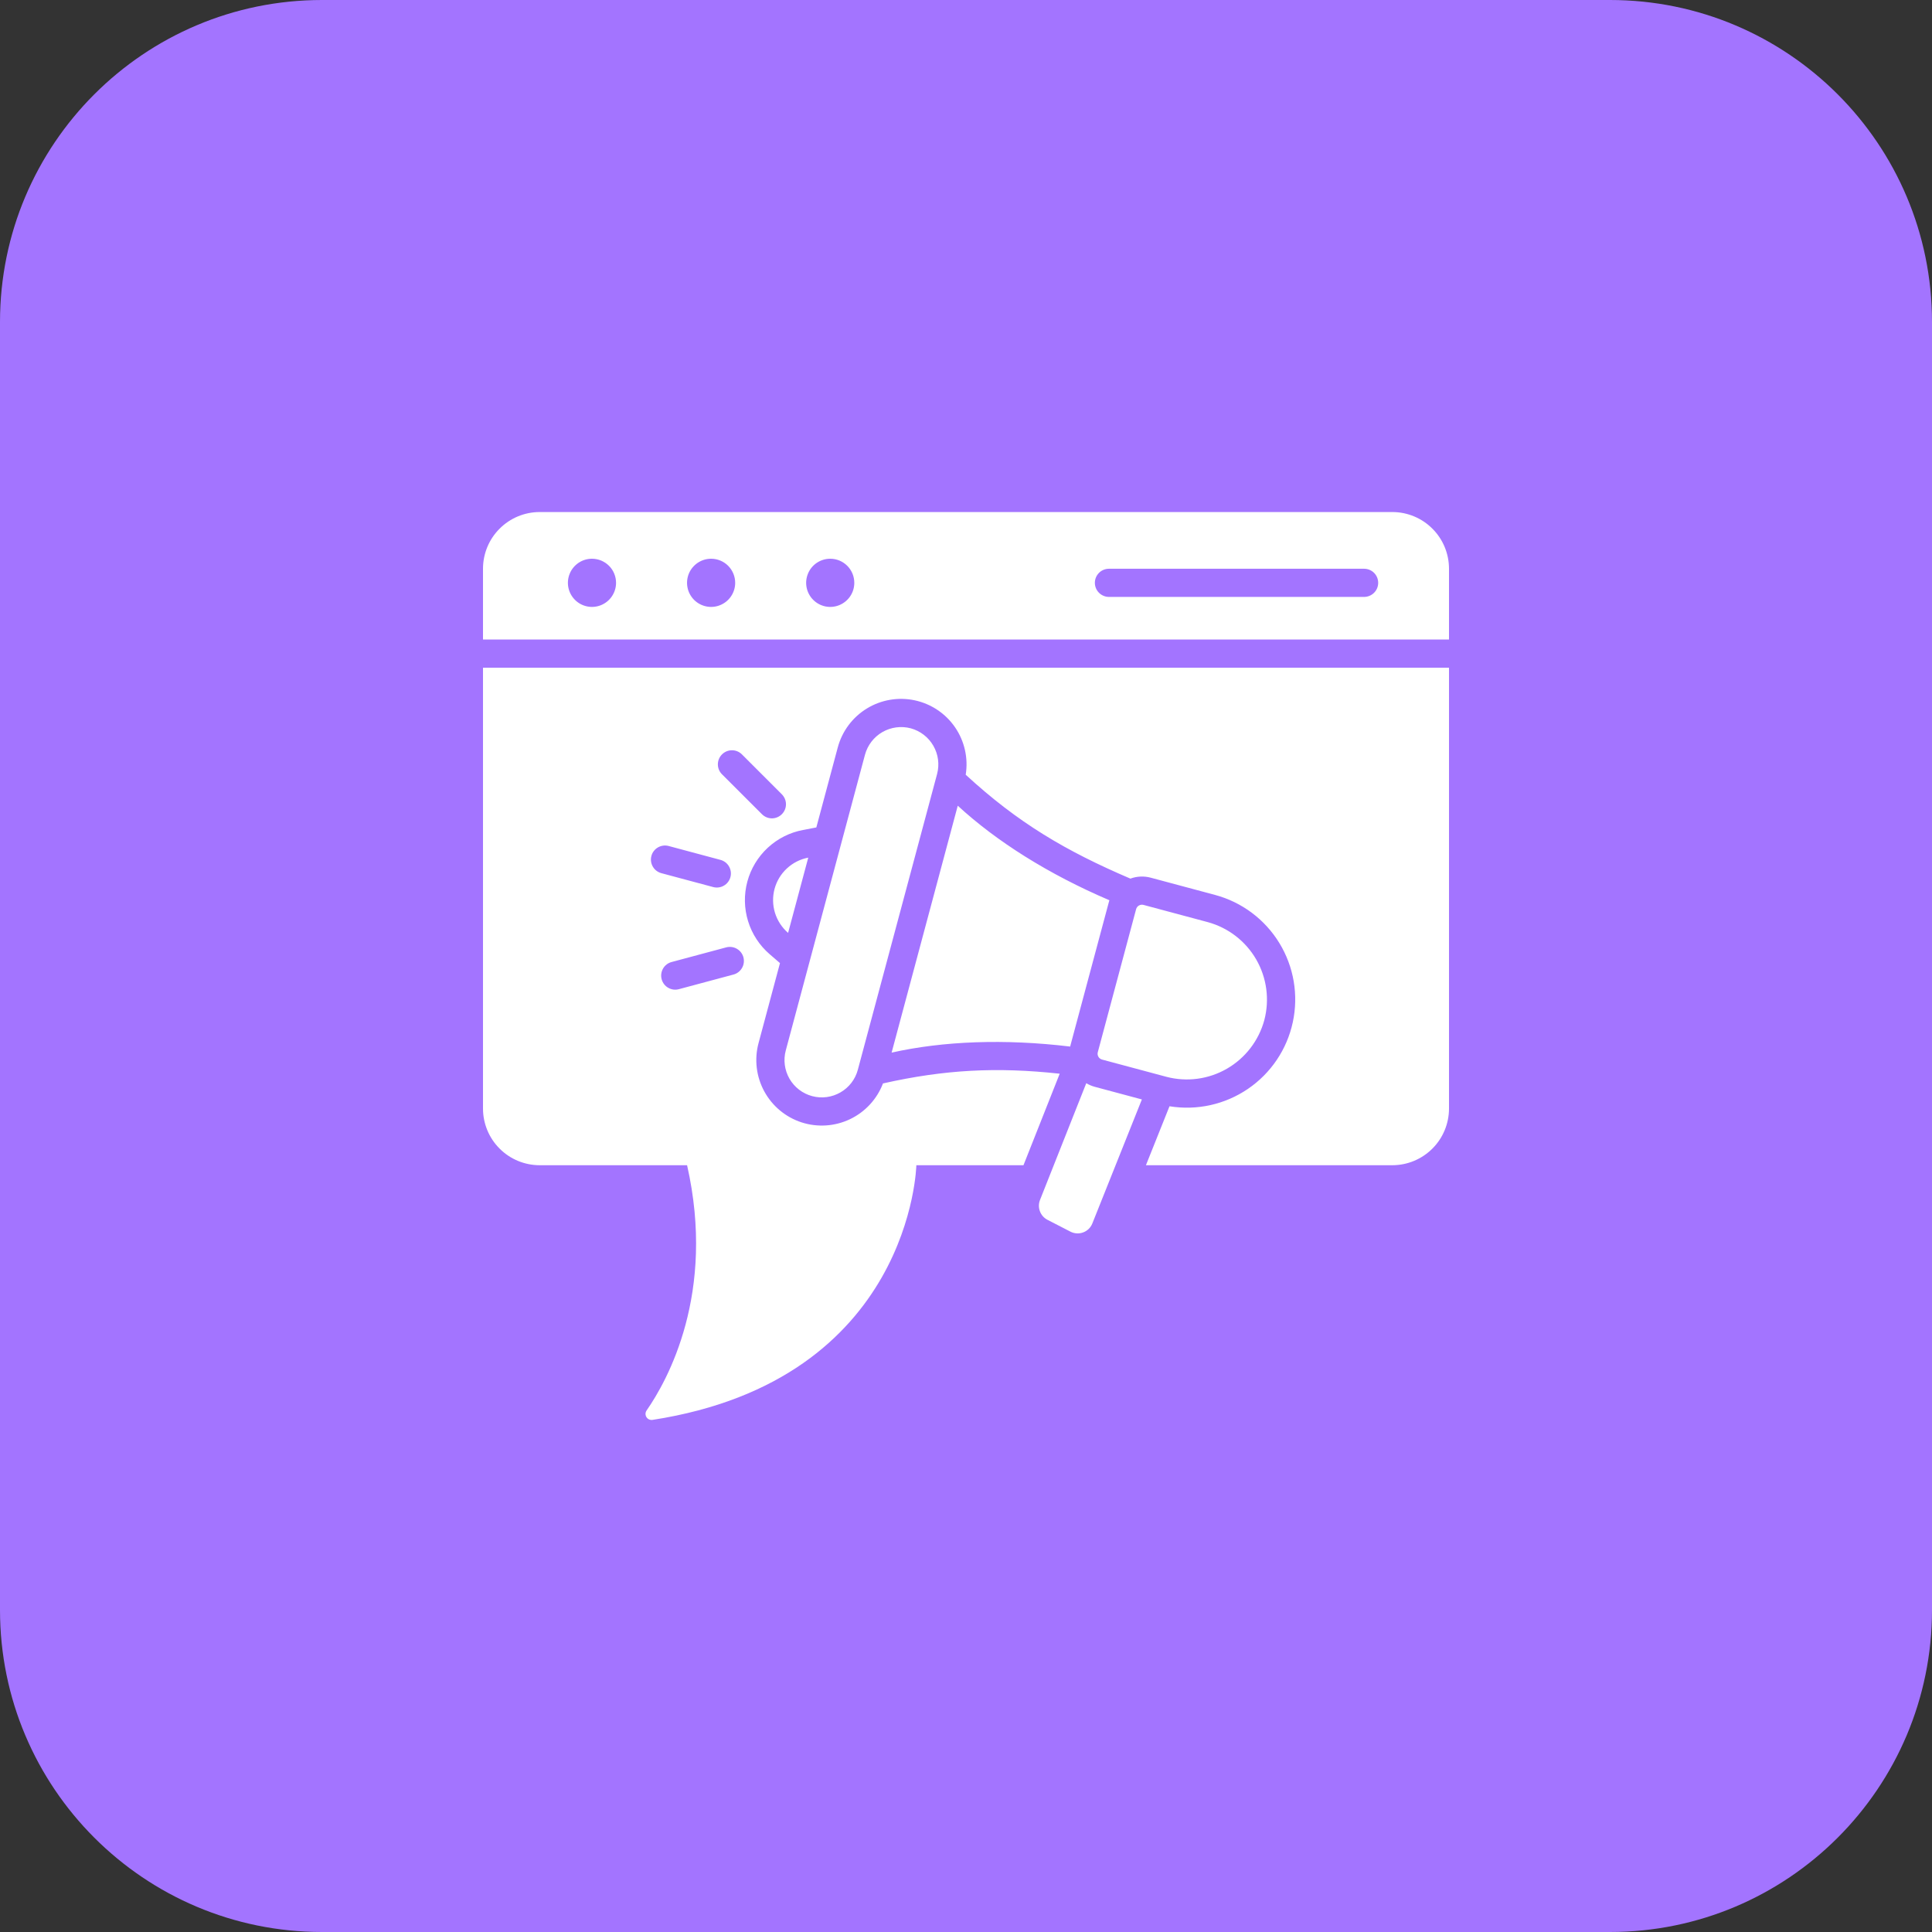 <svg width="60" height="60" viewBox="0 0 60 60" fill="none" xmlns="http://www.w3.org/2000/svg">
<rect x="0" y="0" width="60" height="60" fill="#333333" stroke="none"/>
<path d="M0 10C0 4.477 4.477 0 10 0H50C55.523 0 60 4.477 60 10V50C60 55.523 55.523 60 50 60H10C4.477 60 0 55.523 0 50V10Z" fill="#A374FF"/>
<path fill-rule="evenodd" clip-rule="evenodd" d="M16.757 15.902H43.243C43.709 15.903 44.155 16.088 44.484 16.418C44.814 16.747 44.999 17.193 45 17.659V19.861H15V17.659C15.001 17.193 15.186 16.747 15.516 16.418C15.845 16.088 16.291 15.903 16.757 15.902ZM39.264 31.682C39.091 32.318 38.674 32.86 38.104 33.189C37.533 33.519 36.856 33.609 36.219 33.44L34.226 32.906C34.178 32.893 34.137 32.862 34.112 32.819C34.087 32.776 34.08 32.725 34.093 32.677L35.283 28.235C35.296 28.187 35.327 28.146 35.37 28.122C35.413 28.097 35.465 28.09 35.513 28.103L37.506 28.637C38.141 28.809 38.683 29.226 39.013 29.797C39.342 30.367 39.432 31.045 39.264 31.682V31.682ZM29.744 25.022L27.69 32.69C29.285 32.332 31.19 32.256 33.236 32.502C33.239 32.484 33.243 32.467 33.248 32.45L34.438 28.009C34.443 27.992 34.448 27.975 34.453 27.958C32.559 27.148 30.947 26.13 29.744 25.022ZM25.101 26.635C24.852 26.682 24.623 26.798 24.438 26.97C24.252 27.142 24.119 27.363 24.054 27.607C23.989 27.851 23.994 28.108 24.068 28.35C24.143 28.591 24.284 28.807 24.475 28.972L25.101 26.635H25.101ZM32.301 37.259C32.254 37.373 32.252 37.501 32.295 37.616C32.337 37.731 32.422 37.827 32.531 37.883L33.242 38.249C33.302 38.281 33.369 38.299 33.437 38.303C33.505 38.308 33.573 38.298 33.637 38.274C33.701 38.251 33.759 38.214 33.809 38.167C33.858 38.12 33.896 38.062 33.922 37.999L35.462 34.144L33.999 33.752C33.907 33.727 33.817 33.689 33.735 33.64L32.301 37.259L32.301 37.259ZM28.283 22.618C28.579 22.699 28.832 22.893 28.985 23.159C29.139 23.425 29.181 23.741 29.102 24.038L26.641 33.222C26.562 33.519 26.368 33.772 26.101 33.925C25.835 34.079 25.519 34.121 25.222 34.041C24.925 33.962 24.672 33.767 24.518 33.501C24.365 33.235 24.323 32.919 24.403 32.622L26.863 23.438C26.944 23.141 27.138 22.889 27.404 22.735C27.67 22.582 27.986 22.54 28.283 22.618V22.618ZM22.555 29.421C22.667 29.392 22.785 29.408 22.885 29.466C22.985 29.524 23.058 29.619 23.088 29.731C23.117 29.842 23.102 29.961 23.044 30.061C22.987 30.161 22.892 30.235 22.78 30.265L21.087 30.719C21.032 30.734 20.974 30.739 20.916 30.732C20.859 30.724 20.803 30.706 20.753 30.677C20.703 30.649 20.659 30.61 20.624 30.565C20.589 30.519 20.563 30.467 20.548 30.411C20.533 30.355 20.529 30.297 20.537 30.239C20.545 30.182 20.564 30.127 20.593 30.077C20.622 30.027 20.661 29.984 20.707 29.949C20.753 29.914 20.806 29.889 20.862 29.875L22.555 29.421H22.555ZM24.281 24.668L23.041 23.428C22.959 23.346 22.848 23.3 22.732 23.3C22.616 23.3 22.505 23.346 22.423 23.428C22.34 23.51 22.294 23.622 22.294 23.738C22.294 23.854 22.34 23.965 22.423 24.047L23.663 25.286C23.745 25.368 23.856 25.415 23.972 25.415C24.088 25.415 24.199 25.368 24.281 25.286C24.363 25.204 24.409 25.093 24.409 24.977C24.409 24.861 24.363 24.75 24.281 24.668L24.281 24.668ZM22.37 26.703C22.426 26.717 22.478 26.743 22.525 26.777C22.571 26.812 22.61 26.856 22.639 26.906C22.668 26.956 22.687 27.011 22.695 27.068C22.703 27.125 22.699 27.183 22.684 27.239C22.669 27.295 22.643 27.348 22.608 27.393C22.573 27.439 22.529 27.477 22.478 27.506C22.428 27.535 22.373 27.553 22.315 27.56C22.258 27.567 22.2 27.563 22.144 27.547L20.539 27.117C20.484 27.102 20.432 27.077 20.386 27.042C20.34 27.007 20.302 26.963 20.274 26.914C20.245 26.864 20.226 26.809 20.219 26.752C20.211 26.696 20.215 26.638 20.23 26.582C20.244 26.527 20.27 26.475 20.305 26.429C20.34 26.384 20.383 26.346 20.433 26.317C20.483 26.288 20.538 26.27 20.595 26.262C20.651 26.254 20.709 26.258 20.765 26.273L22.37 26.703ZM42.363 17.663H34.44C34.324 17.663 34.212 17.709 34.13 17.791C34.048 17.873 34.002 17.984 34.002 18.1C34.002 18.216 34.048 18.327 34.13 18.409C34.212 18.491 34.324 18.538 34.44 18.538H42.363C42.479 18.538 42.591 18.491 42.673 18.409C42.755 18.327 42.801 18.216 42.801 18.1C42.801 17.984 42.755 17.873 42.673 17.791C42.591 17.709 42.479 17.663 42.363 17.663ZM25.784 17.352C25.636 17.352 25.491 17.396 25.368 17.478C25.245 17.56 25.149 17.677 25.093 17.814C25.036 17.951 25.021 18.101 25.05 18.246C25.079 18.391 25.15 18.524 25.255 18.629C25.359 18.733 25.492 18.805 25.637 18.834C25.783 18.863 25.933 18.848 26.07 18.791C26.206 18.734 26.323 18.639 26.405 18.516C26.488 18.392 26.531 18.248 26.531 18.1C26.531 17.902 26.453 17.712 26.312 17.571C26.172 17.431 25.982 17.352 25.784 17.352ZM22.084 17.352C21.936 17.352 21.792 17.396 21.669 17.478C21.546 17.561 21.45 17.677 21.393 17.814C21.337 17.951 21.322 18.101 21.351 18.246C21.379 18.391 21.451 18.524 21.555 18.629C21.66 18.734 21.793 18.805 21.938 18.834C22.083 18.863 22.234 18.848 22.37 18.791C22.507 18.734 22.624 18.639 22.706 18.515C22.788 18.392 22.832 18.248 22.832 18.1C22.832 17.902 22.753 17.712 22.613 17.571C22.473 17.431 22.282 17.352 22.084 17.352V17.352ZM18.384 17.352C18.236 17.352 18.092 17.396 17.969 17.478C17.846 17.561 17.75 17.677 17.694 17.814C17.637 17.951 17.622 18.101 17.651 18.246C17.68 18.391 17.751 18.524 17.856 18.629C17.96 18.734 18.093 18.805 18.239 18.834C18.384 18.863 18.534 18.848 18.671 18.791C18.807 18.734 18.924 18.639 19.006 18.515C19.088 18.392 19.132 18.248 19.132 18.1C19.132 18.002 19.113 17.905 19.075 17.814C19.038 17.723 18.983 17.641 18.913 17.571C18.844 17.502 18.761 17.447 18.671 17.409C18.58 17.372 18.483 17.352 18.384 17.352ZM45 20.736H15V34.43C15.001 34.895 15.186 35.342 15.516 35.671C15.845 36.001 16.291 36.186 16.757 36.187H21.338C22.24 40.167 20.727 42.874 20.081 43.803C20.06 43.833 20.048 43.869 20.047 43.906C20.047 43.943 20.056 43.979 20.076 44.01C20.095 44.041 20.124 44.066 20.157 44.081C20.191 44.096 20.228 44.101 20.264 44.096C28.32 42.848 28.458 36.187 28.458 36.187H31.785L32.91 33.345C30.952 33.132 29.335 33.217 27.422 33.647C27.236 34.134 26.87 34.531 26.4 34.756C25.93 34.981 25.391 35.017 24.895 34.857C24.399 34.696 23.984 34.351 23.735 33.893C23.486 33.435 23.422 32.899 23.557 32.395L24.223 29.91L23.903 29.634C23.587 29.362 23.354 29.006 23.232 28.607C23.109 28.209 23.101 27.783 23.209 27.38C23.317 26.977 23.537 26.613 23.842 26.329C24.148 26.045 24.528 25.853 24.938 25.776L25.352 25.697L26.018 23.211C26.153 22.708 26.476 22.275 26.921 22.003C27.366 21.731 27.898 21.64 28.408 21.749C28.917 21.858 29.366 22.158 29.661 22.588C29.955 23.018 30.074 23.545 29.991 24.06C31.613 25.554 33.092 26.425 35.105 27.286C35.309 27.211 35.53 27.202 35.739 27.258L37.732 27.792C38.566 28.015 39.281 28.55 39.731 29.286C40.181 30.022 40.331 30.903 40.149 31.746C39.968 32.589 39.469 33.331 38.756 33.816C38.043 34.302 37.171 34.495 36.32 34.356L35.588 36.187H43.243C43.709 36.186 44.155 36 44.484 35.671C44.814 35.342 44.999 34.895 45 34.43V20.736Z" fill="white"/>
</svg>
